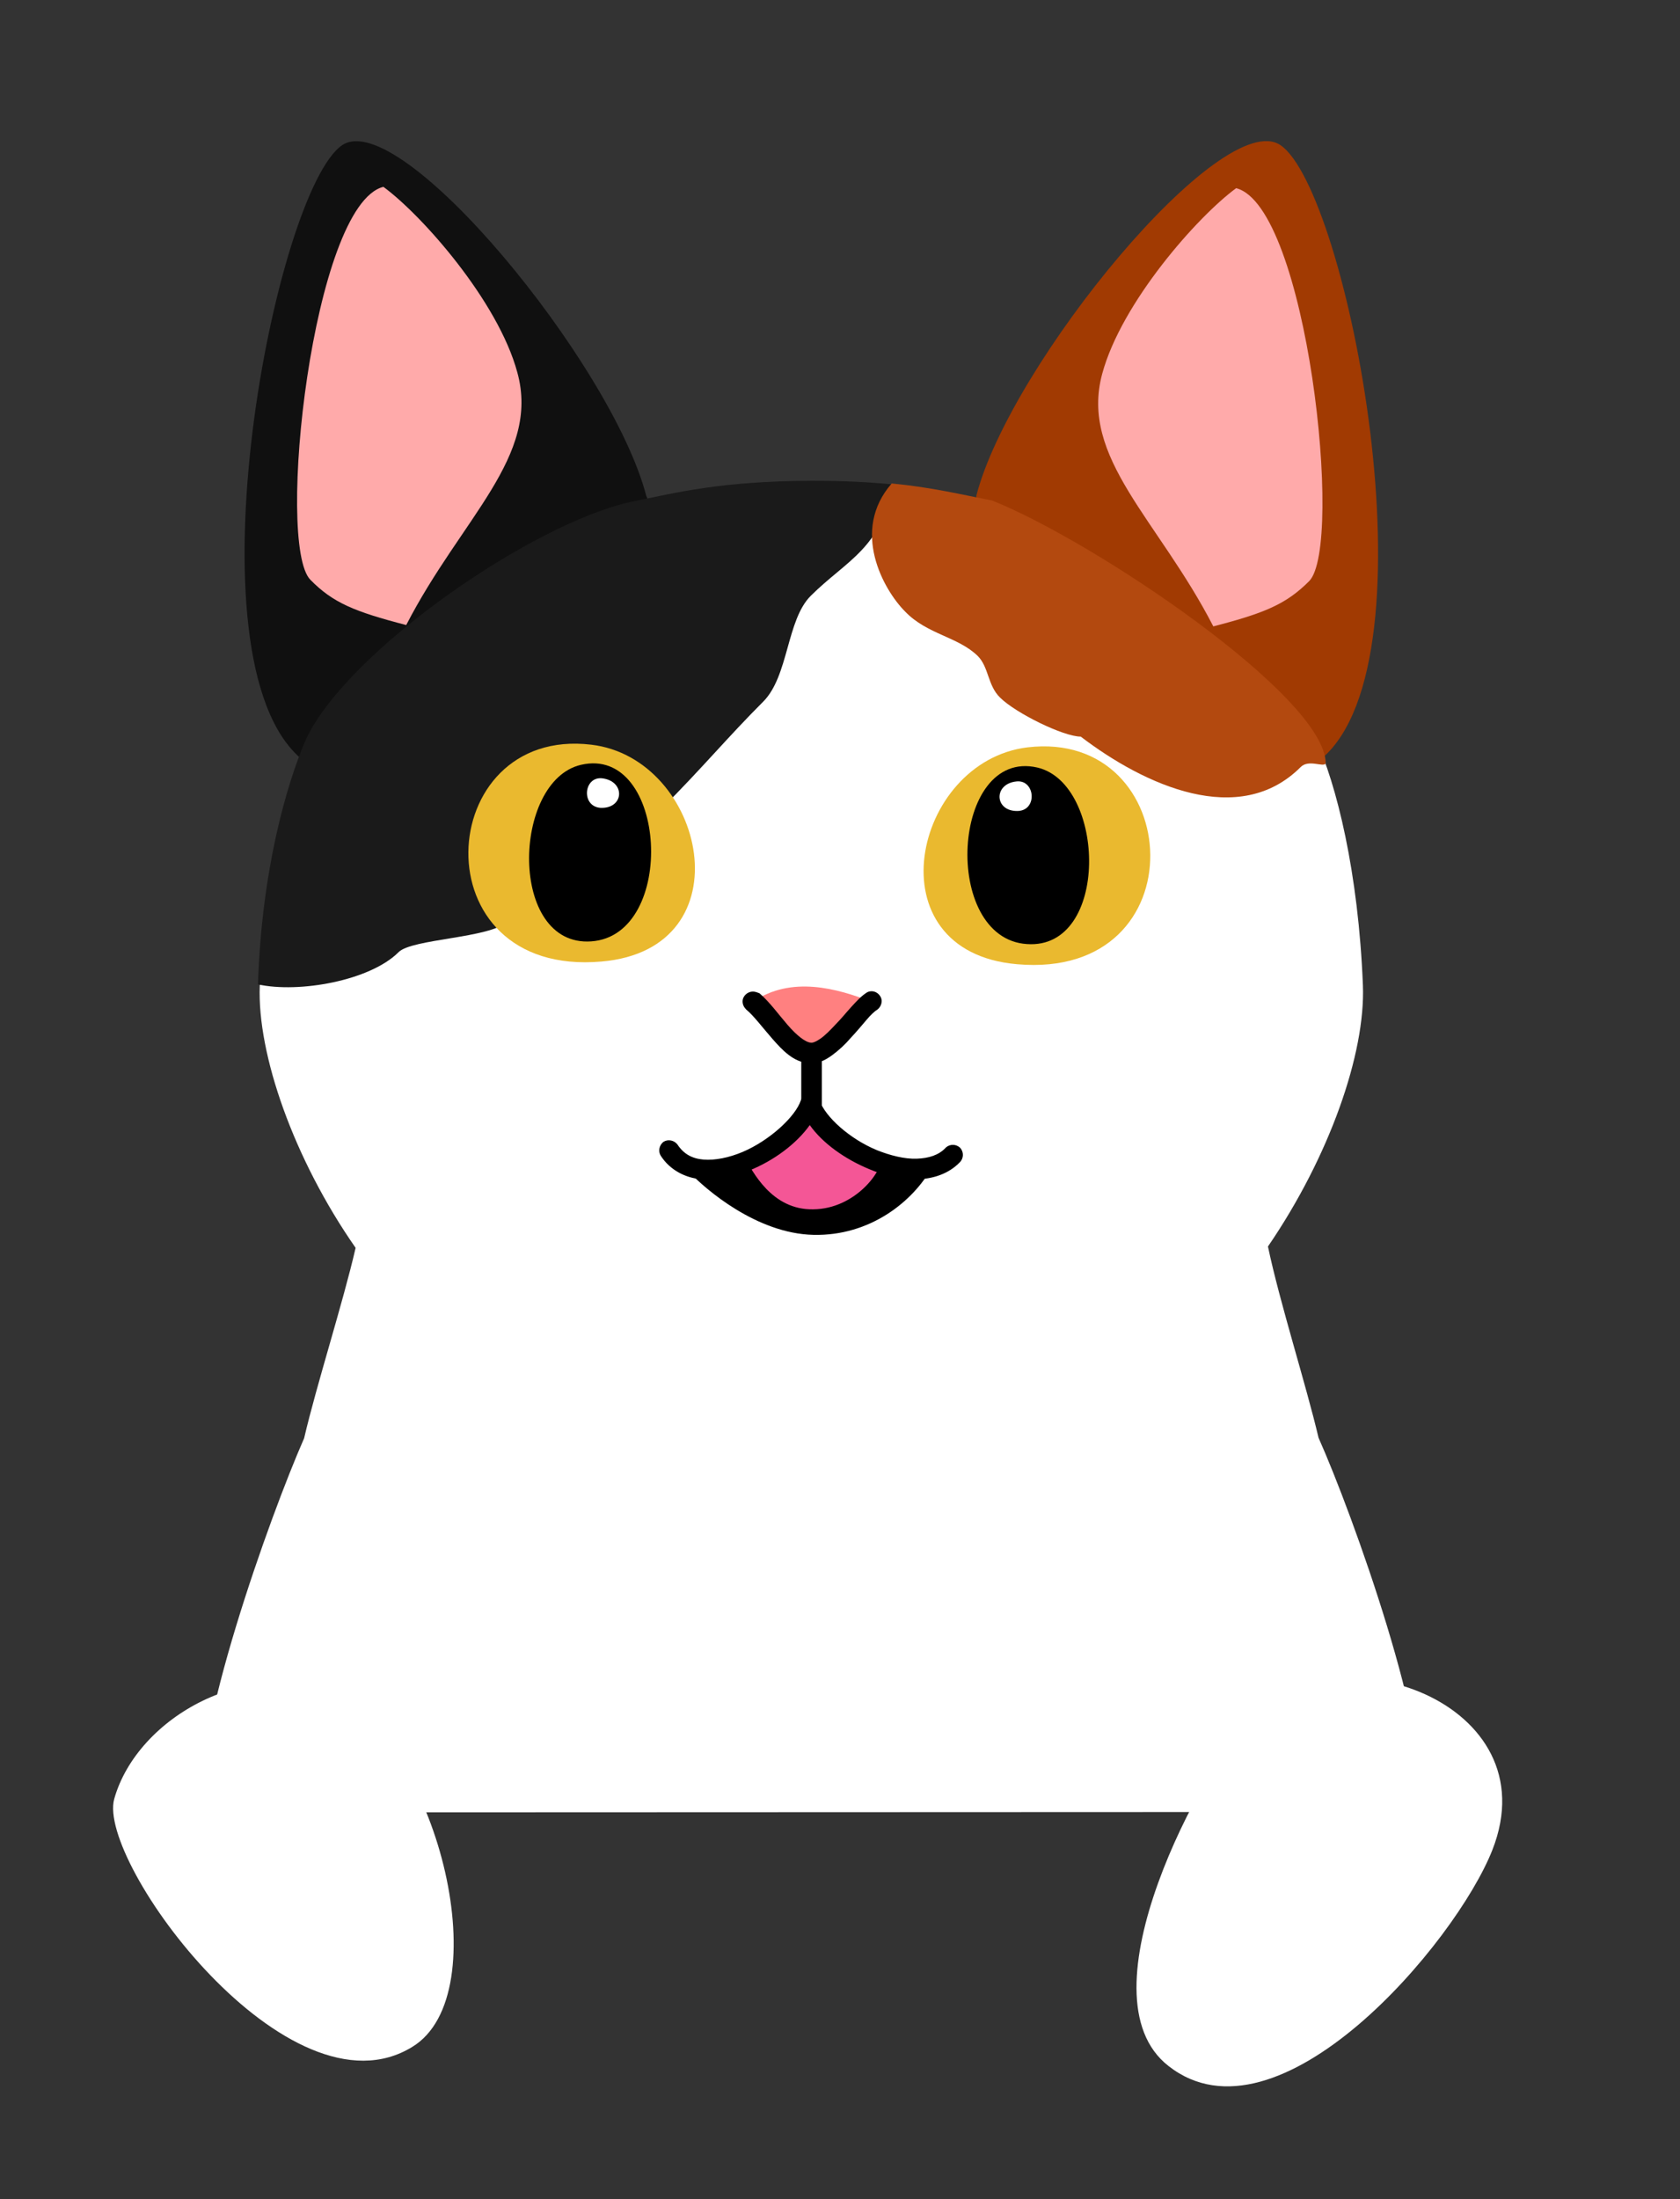 <?xml version="1.0" encoding="utf-8"?>
<!-- Generator: Adobe Illustrator 25.3.1, SVG Export Plug-In . SVG Version: 6.00 Build 0)  -->
<svg version="1.1"
	 id="set" inkscape:version="0.92.3 (2405546, 2018-03-11)" sodipodi:docname="msdogscatsborder1.svg" xmlns:cc="http://creativecommons.org/ns#" xmlns:dc="http://purl.org/dc/elements/1.1/" xmlns:inkscape="http://www.inkscape.org/namespaces/inkscape" xmlns:rdf="http://www.w3.org/1999/02/22-rdf-syntax-ns#" xmlns:sodipodi="http://sodipodi.sourceforge.net/DTD/sodipodi-0.dtd" xmlns:svg="http://www.w3.org/2000/svg"
	 xmlns="http://www.w3.org/2000/svg" xmlns:xlink="http://www.w3.org/1999/xlink" x="0px" y="0px" width="375.1px" height="490.8px"
	 viewBox="0 0 375.1 490.8" style="enable-background:new 0 0 375.1 490.8;" xml:space="preserve">
<rect x="0" y="0" width="375.1" height="490.8" fill="#333333" stroke="none"/>
<style type="text/css">
	.st0{fill:#101010;}
	.st1{fill:#FFAAAA;}
	.st2{fill:#A13A02;}
	.st3{fill:#FFFFFF;}
	.st4{fill:#1A1A1A;}
	.st5{fill:#EAB92F;}
	.st6{fill:#FF8080;}
	.st7{fill:#B3490F;}
	.st8{fill:#F45696;}
</style>
<g id="g6851" transform="translate(0,-1.0551601e-6)">
	<path id="path3941-2" inkscape:connector-curvature="0" sodipodi:nodetypes="cscscc" class="st0" d="M144.3,110.7
		c-7.6-29.4-54.9-87-67.9-78.3C61.5,42.5,41,147,67.2,169.3c8.6,7.1,6.4,4.8,16.4,9.8c23.7,11.9,59.1-29.9,65.5-42.7
		C154.2,126.4,147.5,118.2,144.3,110.7z"/>
	<path id="path3953-93" inkscape:connector-curvature="0" sodipodi:nodetypes="scscs" class="st1" d="M115.5,83.1
		C111.2,67.2,94.2,48,85.6,41.7c-15.8,4-24.1,79.8-16.3,87.7c5,5.1,9.8,7.1,21.4,10.1C103,115.6,120.7,101.9,115.5,83.1L115.5,83.1z
		"/>
	<path id="path3941-7-8" inkscape:connector-curvature="0" sodipodi:nodetypes="csc" class="st2" d="M218,110.6
		c7.6-29.4,54.9-87,67.9-78.2c14.9,10.1,35.4,114.6,9.2,136.9c-7.9,4.5-14.2,7.9-19.1,12.8c-4.4,4.4-58-45.2-59.8-47
		C209,127.9,218,119.5,218,110.6z"/>
	<path id="path3953-93-3" inkscape:connector-curvature="0" sodipodi:nodetypes="scscs" class="st1" d="M246.1,83.4
		c4.3-15.9,21.3-35.1,29.9-41.4c15.8,4,24.1,79.8,16.3,87.7c-5.1,5.1-9.8,7.1-21.4,10.1C258.6,115.9,241,102.2,246.1,83.4z"/>
	<path id="path3949-65-6" inkscape:connector-curvature="0" sodipodi:nodetypes="cccsccccccc" class="st3" d="M317,404.4
		c3-16.4-15-66.5-22.6-83.5c-2.8-11.9-8.7-30.3-11.3-42.7c13.7-20,21.8-43.1,21.2-58.3c-1-25.2-5.9-45-10.6-55
		c-14.5-19.4-68.9-40.4-94.8-54.9C138.4,122.9,62.3,194.3,58,220c-0.6,15.3,7.6,38.7,21.4,58.5c-2.8,12.2-8.7,30.5-11.5,42.5
		c-7.5,17-25.5,67.1-22.6,83.5L317,404.4z"/>
	<path id="path3943-6" inkscape:connector-curvature="0" sodipodi:nodetypes="cccscscscscc" class="st4" d="M68.4,164.8
		c-4.5,10.3-10,29.7-10.8,54.9c9.1,2,25-0.8,31.4-7.2c3-3,20.5-3.1,24.2-6.8c6.7-6.7,15.2-13.4,22.4-20.5c2.8-2.8,9.4-1.9,12.4-5
		c8.8-8.8,14.4-15.6,22.4-23.6c5.7-5.7,5.2-18.2,10.6-23.6c7.9-7.9,16.1-10.7,18.1-24.9c-5-0.5-10.8-0.8-17.9-0.8
		c-20.4,0.1-29.9,2.6-40.3,4.7C119,116.8,78,144.9,68.4,164.8L68.4,164.8z"/>
	<path id="path3951-08" inkscape:connector-curvature="0" sodipodi:nodetypes="sss" class="st5" d="M132,166.2
		c-35.3-4.2-38.6,52,2.3,48.4C166.9,211.8,157.5,169.2,132,166.2z"/>
	<path id="path3955-8" inkscape:connector-curvature="0" sodipodi:nodetypes="sss" d="M129.7,170.7c-15.4,3.6-16.2,40.7,2.3,39.4
		C151.3,208.8,149,166.2,129.7,170.7z"/>
	<path id="path3957-5" inkscape:connector-curvature="0" sodipodi:nodetypes="sss" class="st3" d="M134.4,173.7
		c-4.1-0.4-4.7,6.3-0.3,6.6C139.4,180.5,139.7,174.3,134.4,173.7z"/>
	<path id="path3951-0-1" inkscape:connector-curvature="0" sodipodi:nodetypes="sss" class="st5" d="M229.4,166.8
		c35.3-4.2,38.6,52-2.3,48.4C194.5,212.4,203.8,169.9,229.4,166.8z"/>
	<path id="path3955-4-1" inkscape:connector-curvature="0" sodipodi:nodetypes="sss" d="M231.6,171.3c15.4,3.6,16.2,40.7-2.3,39.4
		C210.1,209.5,212.4,166.9,231.6,171.3z"/>
	<path id="path3957-1-5" inkscape:connector-curvature="0" sodipodi:nodetypes="sss" class="st3" d="M227,174.4
		c4.1-0.4,4.7,6.4,0.3,6.6C222,181.2,221.7,174.9,227,174.4z"/>
	<path id="path4015-9" inkscape:connector-curvature="0" sodipodi:nodetypes="czc" class="st6" d="M168.1,223.6
		c4,3.4,8,11.1,12.7,11.5c4.6,0.4,10.7-9.5,13.8-11.5C187,220.6,176.6,217.7,168.1,223.6L168.1,223.6z"/>
	<path id="path4017-8" inkscape:connector-curvature="0" d="M181.1,233.4c-1.2,0-2.2,1-2.2,2.3l0,0v10.9c0,1.2,1,2.2,2.3,2.2
		c1.2,0,2.3-1,2.3-2.2v-10.9C183.4,234.5,182.4,233.5,181.1,233.4L181.1,233.4z"/>
	<path id="path3945-3-8" inkscape:connector-curvature="0" sodipodi:nodetypes="cccsccscc" class="st7" d="M221.5,111.7
		c-6.8-1.3-13.2-2.9-22.4-3.8c-9.2,10.5-1.9,23.7,3,28.6c4.9,5.1,11.8,5.6,16.2,9.9c2.5,2.5,2.2,6.6,5,9.3c3.4,3.4,14.1,8.7,18,8.7
		c14.3,10.9,35.4,20.5,49.1,6.8c1.8-1.8,5,0.1,5.6-0.8C295.9,155.4,244.1,120.7,221.5,111.7L221.5,111.7z"/>
	<path id="path4015-9-5" inkscape:connector-curvature="0" d="M168.1,221.3c-1.2,0-2.3,1-2.3,2.2c0,0.7,0.3,1.3,0.8,1.8
		c1.7,1.4,3.7,4.1,5.9,6.6c2.2,2.5,4.6,5.1,8.1,5.4c2,0.2,3.7-0.7,5.2-1.8c1.5-1.1,2.9-2.4,4.1-3.8c1.3-1.4,2.5-2.8,3.5-4
		s2-2.1,2.4-2.3c1-0.7,1.4-2.1,0.7-3.1c-0.7-1.1-2.1-1.4-3.1-0.7c-1.2,0.8-2.2,1.9-3.3,3.1c-1.1,1.2-2.3,2.7-3.5,3.9
		c-1.2,1.3-2.4,2.5-3.4,3.2s-1.8,1-2.2,0.9c-1.2-0.1-3.1-1.6-5.1-3.9s-4-5.1-6.3-7.1C169.1,221.5,168.6,221.3,168.1,221.3z"/>
	<path id="path12673" inkscape:connector-curvature="0" sodipodi:nodetypes="ccccc" class="st8" d="M164.1,259.8
		c2.8,9.6,11,11.1,20,12.5c8.7-1,12.7-7.1,16-11.9c-6.8-2.9-12.1-7.3-18.3-11.3C175.9,252.8,170.8,257.8,164.1,259.8L164.1,259.8z"
		/>
	<path id="path4019-0-4" inkscape:connector-curvature="0" d="M180.9,244c-0.9,0-1.8,0.7-2.1,1.6c-1.2,3.6-6.9,8.9-13,11.5
		c-3.1,1.3-6.2,1.9-8.7,1.7c-2.5-0.2-4.4-1.2-5.8-3.3c-0.7-1-2.1-1.3-3.1-0.7c-1,0.7-1.3,2.1-0.7,3.1c2.1,3.3,5.6,5,9.1,5.3
		s7.3-0.5,10.8-2c5.4-2.2,10.4-5.9,13.4-10.1c2.9,4.1,7.9,7.6,13.2,9.8c3.5,1.5,7.2,2.3,10.8,2.3c3.5-0.1,7-1.2,9.5-3.8
		c0.9-0.9,0.9-2.3,0.1-3.2c-0.9-0.9-2.3-0.9-3.2-0.1l-0.1,0.1c-1.5,1.6-3.7,2.3-6.4,2.4s-5.9-0.7-8.9-1.9
		c-6.1-2.5-11.6-7.5-12.8-11.1C182.8,244.6,181.9,244,180.9,244z"/>
	<path id="path8251-7-9-8" inkscape:connector-curvature="0" sodipodi:nodetypes="czcczcc" d="M166.2,258.2
		c1.8,3.2,6.1,11.9,15.4,11.7c9.3-0.1,15.5-8.5,15.2-11.6c3.3,1.5,8.1,1.7,11.3,2.2c-4.2,7.6-13.8,15.4-26.5,15.1
		c-12.7-0.3-24.1-10.2-27.7-14C160.2,261.1,164,259.3,166.2,258.2L166.2,258.2z"/>
</g>
<path id="path4062-4" inkscape:connector-curvature="0" sodipodi:nodetypes="ssss" class="st3" d="M25.5,401.5
	c5.2-18.5,30.8-32.3,49.6-22.7c23,11.8,36.1,66.3,17,78C64.5,473.9,21.6,415.6,25.5,401.5z"/>
<path id="path4064-6" inkscape:connector-curvature="0" sodipodi:nodetypes="ssss" class="st3" d="M279.3,383.1
	c-10.4,10.8-38.7,62.2-18.4,78c24.5,19.2,64.1-27.4,72.3-48.2C346.2,379.9,298.3,363.2,279.3,383.1L279.3,383.1z"/>
</svg>
